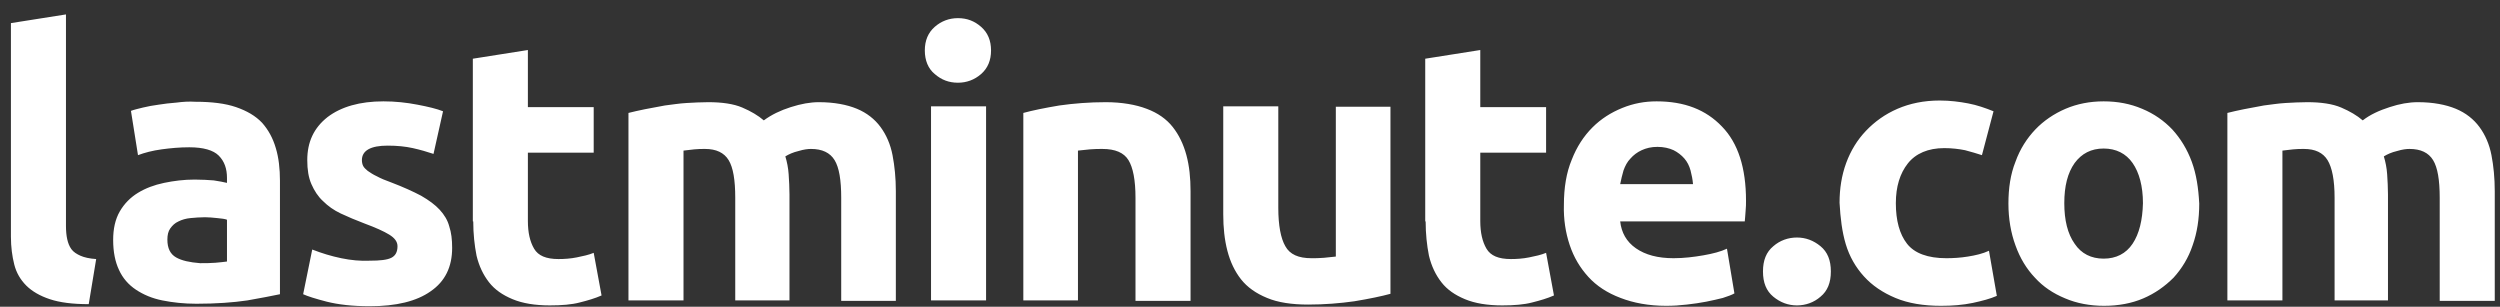 <svg xmlns="http://www.w3.org/2000/svg" width="163" height="20" viewBox="0 0 163 20" fill="none"><rect x="0" y="0" width="163" height="20" fill="#333333" stroke="none"/><path d="M6.271 16.89C5.839 16.863 5.489 16.782 5.246 16.674C5.003 16.566 4.787 16.431 4.652 16.242C4.517 16.053 4.436 15.837 4.382 15.594C4.328 15.351 4.301 15.054 4.301 14.731V0.94L0.712 1.507V15.432C0.712 16.107 0.793 16.701 0.928 17.24C1.063 17.78 1.333 18.239 1.71 18.617C2.088 18.994 2.601 19.291 3.249 19.507C3.896 19.723 4.733 19.831 5.785 19.831L6.271 16.89ZM11.48 16.782C11.102 16.566 10.913 16.188 10.913 15.621C10.913 15.324 10.967 15.081 11.102 14.893C11.237 14.704 11.399 14.542 11.642 14.434C11.857 14.326 12.127 14.245 12.424 14.218C12.721 14.191 13.045 14.164 13.369 14.164C13.611 14.164 13.881 14.191 14.151 14.218C14.448 14.245 14.664 14.272 14.799 14.326V17.051C14.61 17.078 14.34 17.105 14.043 17.132C13.72 17.159 13.396 17.159 13.045 17.159C12.37 17.105 11.857 16.997 11.48 16.782ZM11.507 6.689C11.102 6.716 10.697 6.77 10.346 6.824C9.968 6.877 9.644 6.931 9.321 7.012C8.997 7.093 8.754 7.147 8.538 7.228L8.997 10.116C9.429 9.954 9.941 9.819 10.535 9.738C11.129 9.657 11.722 9.603 12.343 9.603C13.261 9.603 13.908 9.792 14.259 10.143C14.637 10.521 14.799 11.006 14.799 11.6V11.924C14.583 11.87 14.286 11.816 13.935 11.762C13.585 11.735 13.153 11.708 12.694 11.708C11.992 11.708 11.345 11.789 10.697 11.924C10.049 12.059 9.483 12.275 8.997 12.572C8.511 12.868 8.106 13.273 7.809 13.786C7.513 14.299 7.378 14.919 7.378 15.648C7.378 16.431 7.513 17.078 7.755 17.591C7.998 18.131 8.376 18.563 8.862 18.887C9.348 19.21 9.914 19.453 10.589 19.588C11.264 19.723 11.992 19.804 12.802 19.804C14.097 19.804 15.204 19.723 16.121 19.588C17.039 19.426 17.741 19.291 18.253 19.183V11.789C18.253 11.006 18.172 10.278 17.983 9.657C17.794 9.009 17.498 8.47 17.093 8.011C16.661 7.552 16.094 7.228 15.393 6.985C14.691 6.743 13.8 6.635 12.748 6.635C12.316 6.608 11.911 6.635 11.507 6.689ZM22.247 16.835C21.599 16.701 20.979 16.512 20.358 16.269L19.765 19.183C20.061 19.318 20.574 19.48 21.303 19.669C22.058 19.858 22.976 19.966 24.109 19.966C25.836 19.966 27.159 19.642 28.076 18.994C29.021 18.347 29.48 17.402 29.48 16.161C29.48 15.621 29.426 15.162 29.291 14.758C29.183 14.353 28.967 14.002 28.67 13.678C28.373 13.354 27.968 13.057 27.456 12.761C26.943 12.491 26.295 12.194 25.513 11.897C25.135 11.762 24.811 11.627 24.568 11.492C24.325 11.384 24.136 11.249 23.974 11.141C23.839 11.033 23.732 10.925 23.677 10.818C23.623 10.71 23.596 10.575 23.596 10.44C23.596 9.819 24.163 9.495 25.27 9.495C25.89 9.495 26.43 9.549 26.916 9.657C27.402 9.765 27.86 9.9 28.265 10.035L28.886 7.255C28.481 7.093 27.914 6.958 27.213 6.824C26.511 6.689 25.782 6.608 25 6.608C23.462 6.608 22.247 6.958 21.357 7.633C20.466 8.335 20.034 9.252 20.034 10.44C20.034 11.06 20.115 11.573 20.304 12.005C20.493 12.437 20.736 12.815 21.06 13.111C21.384 13.435 21.762 13.705 22.22 13.921C22.679 14.137 23.192 14.353 23.759 14.569C24.487 14.838 25.027 15.081 25.378 15.297C25.729 15.513 25.917 15.756 25.917 16.053C25.917 16.431 25.782 16.674 25.513 16.809C25.243 16.944 24.784 16.997 24.109 16.997C23.516 17.024 22.895 16.971 22.247 16.835ZM30.856 14.434C30.856 15.243 30.937 15.999 31.072 16.674C31.234 17.348 31.504 17.915 31.881 18.401C32.259 18.887 32.772 19.237 33.42 19.507C34.067 19.777 34.877 19.912 35.849 19.912C36.631 19.912 37.279 19.858 37.791 19.723C38.331 19.588 38.79 19.453 39.222 19.264L38.709 16.485C38.385 16.62 38.007 16.701 37.603 16.782C37.198 16.863 36.793 16.89 36.415 16.89C35.606 16.89 35.093 16.674 34.823 16.215C34.553 15.756 34.418 15.162 34.418 14.407V9.954H38.709V6.985H34.418V3.261L30.829 3.828V14.434H30.856ZM47.885 19.588H51.474V12.68C51.474 12.221 51.447 11.789 51.42 11.357C51.393 10.953 51.312 10.548 51.204 10.197C51.42 10.062 51.717 9.927 52.067 9.846C52.418 9.738 52.688 9.711 52.877 9.711C53.606 9.711 54.118 9.954 54.415 10.44C54.712 10.925 54.847 11.735 54.847 12.896V19.615H58.409V12.464C58.409 11.6 58.328 10.818 58.193 10.116C58.058 9.414 57.789 8.794 57.411 8.281C57.033 7.768 56.52 7.363 55.873 7.093C55.225 6.824 54.388 6.662 53.39 6.662C52.823 6.662 52.229 6.77 51.555 6.985C50.88 7.201 50.313 7.471 49.8 7.849C49.423 7.525 48.964 7.255 48.397 7.012C47.831 6.77 47.075 6.662 46.184 6.662C45.726 6.662 45.24 6.689 44.754 6.716C44.268 6.743 43.809 6.824 43.351 6.877C42.892 6.958 42.46 7.039 42.055 7.12C41.651 7.201 41.3 7.282 40.976 7.363V19.588H44.565V9.819C44.781 9.792 45.024 9.765 45.267 9.738C45.51 9.711 45.752 9.711 45.968 9.711C46.697 9.711 47.21 9.954 47.507 10.44C47.803 10.925 47.938 11.735 47.938 12.896V19.588H47.885ZM60.703 19.588H64.292V6.931H60.703V19.588ZM63.968 1.75C63.537 1.372 63.051 1.183 62.457 1.183C61.891 1.183 61.378 1.372 60.946 1.75C60.514 2.128 60.298 2.641 60.298 3.288C60.298 3.936 60.514 4.476 60.946 4.827C61.378 5.204 61.864 5.393 62.457 5.393C63.024 5.393 63.537 5.204 63.968 4.827C64.4 4.449 64.616 3.936 64.616 3.288C64.616 2.641 64.4 2.128 63.968 1.75ZM66.694 19.588H70.283V9.819C70.499 9.792 70.769 9.765 71.066 9.738C71.363 9.711 71.633 9.711 71.876 9.711C72.712 9.711 73.279 9.954 73.576 10.44C73.873 10.925 74.034 11.735 74.034 12.896V19.615H77.624V12.464C77.624 11.6 77.543 10.818 77.354 10.116C77.165 9.414 76.868 8.794 76.463 8.281C76.058 7.768 75.492 7.363 74.763 7.093C74.061 6.824 73.144 6.662 72.091 6.662C71.039 6.662 70.013 6.743 69.069 6.877C68.097 7.039 67.315 7.201 66.721 7.363V19.588H66.694ZM90.685 6.958H87.096V16.728C86.88 16.755 86.61 16.782 86.313 16.809C86.016 16.835 85.747 16.835 85.504 16.835C84.667 16.835 84.1 16.593 83.804 16.053C83.507 15.54 83.345 14.704 83.345 13.543V6.931H79.756V13.975C79.756 14.838 79.837 15.621 80.025 16.35C80.214 17.078 80.511 17.699 80.916 18.212C81.321 18.725 81.888 19.129 82.616 19.426C83.318 19.723 84.235 19.858 85.288 19.858C86.34 19.858 87.366 19.777 88.31 19.642C89.282 19.48 90.064 19.318 90.658 19.156V6.958H90.685ZM92.952 14.434C92.952 15.243 93.033 15.999 93.168 16.674C93.33 17.348 93.6 17.915 93.978 18.401C94.355 18.887 94.868 19.237 95.516 19.507C96.163 19.777 96.973 19.912 97.945 19.912C98.727 19.912 99.375 19.858 99.888 19.723C100.427 19.588 100.886 19.453 101.318 19.264L100.805 16.485C100.481 16.62 100.104 16.701 99.699 16.782C99.294 16.863 98.889 16.89 98.511 16.89C97.702 16.89 97.189 16.674 96.919 16.215C96.649 15.756 96.514 15.162 96.514 14.407V9.954H100.805V6.985H96.514V3.261L92.925 3.828V14.434H92.952ZM102.343 15.972C102.613 16.782 103.018 17.456 103.558 18.05C104.098 18.644 104.799 19.102 105.663 19.426C106.499 19.75 107.498 19.939 108.631 19.939C109.09 19.939 109.522 19.912 109.981 19.858C110.439 19.804 110.844 19.75 111.249 19.669C111.654 19.588 112.005 19.507 112.328 19.426C112.652 19.318 112.895 19.237 113.084 19.129L112.598 16.215C112.194 16.404 111.681 16.539 111.06 16.647C110.439 16.755 109.792 16.835 109.117 16.835C108.092 16.835 107.282 16.62 106.661 16.188C106.041 15.756 105.717 15.162 105.636 14.434H113.759C113.786 14.245 113.786 14.029 113.813 13.759C113.84 13.516 113.84 13.273 113.84 13.084C113.84 10.953 113.327 9.333 112.275 8.254C111.222 7.147 109.819 6.608 108.011 6.608C107.228 6.608 106.499 6.743 105.771 7.039C105.042 7.336 104.394 7.741 103.828 8.308C103.261 8.874 102.802 9.576 102.478 10.413C102.128 11.249 101.966 12.248 101.966 13.354C101.939 14.299 102.074 15.162 102.343 15.972ZM105.636 12.005C105.69 11.708 105.771 11.411 105.852 11.114C105.96 10.818 106.095 10.548 106.31 10.332C106.499 10.116 106.742 9.927 107.039 9.792C107.336 9.657 107.66 9.576 108.065 9.576C108.469 9.576 108.82 9.657 109.117 9.792C109.387 9.927 109.63 10.116 109.819 10.332C110.008 10.548 110.143 10.818 110.224 11.114C110.304 11.411 110.358 11.708 110.385 12.005H105.636ZM118.697 16.053C118.239 15.675 117.726 15.486 117.159 15.486C116.592 15.486 116.053 15.675 115.621 16.053C115.162 16.431 114.946 16.971 114.946 17.699C114.946 18.428 115.162 18.968 115.621 19.345C116.08 19.723 116.592 19.912 117.159 19.912C117.726 19.912 118.266 19.723 118.697 19.345C119.156 18.968 119.372 18.428 119.372 17.699C119.372 16.971 119.156 16.431 118.697 16.053ZM120.343 15.918C120.586 16.728 120.991 17.429 121.531 18.023C122.071 18.617 122.745 19.075 123.582 19.426C124.418 19.777 125.417 19.939 126.55 19.939C127.306 19.939 127.981 19.885 128.628 19.75C129.249 19.615 129.762 19.48 130.194 19.291L129.681 16.35C129.276 16.539 128.817 16.647 128.305 16.728C127.819 16.808 127.333 16.835 126.901 16.835C125.687 16.835 124.823 16.512 124.338 15.891C123.852 15.27 123.609 14.38 123.609 13.246C123.609 12.167 123.879 11.303 124.391 10.656C124.904 10.008 125.714 9.657 126.766 9.657C127.252 9.657 127.711 9.711 128.116 9.792C128.52 9.9 128.898 10.008 129.222 10.116L129.978 7.255C129.438 7.039 128.898 6.85 128.332 6.743C127.765 6.635 127.144 6.554 126.469 6.554C125.444 6.554 124.526 6.743 123.717 7.093C122.907 7.444 122.233 7.93 121.666 8.524C121.099 9.117 120.667 9.819 120.37 10.629C120.074 11.438 119.939 12.302 119.939 13.219C119.993 14.218 120.101 15.108 120.343 15.918ZM142.904 10.548C142.607 9.738 142.176 9.036 141.636 8.443C141.096 7.876 140.448 7.417 139.666 7.093C138.91 6.77 138.074 6.608 137.156 6.608C136.266 6.608 135.429 6.77 134.673 7.093C133.918 7.417 133.243 7.876 132.703 8.443C132.164 9.009 131.705 9.711 131.408 10.548C131.084 11.357 130.949 12.275 130.949 13.273C130.949 14.272 131.111 15.189 131.408 15.999C131.705 16.835 132.137 17.537 132.676 18.104C133.216 18.698 133.864 19.129 134.646 19.453C135.402 19.777 136.266 19.939 137.183 19.939C138.128 19.939 138.991 19.777 139.747 19.453C140.502 19.129 141.15 18.671 141.717 18.104C142.257 17.51 142.688 16.809 142.958 15.999C143.255 15.162 143.39 14.272 143.39 13.273C143.336 12.248 143.201 11.357 142.904 10.548ZM139.045 15.891C138.613 16.539 137.966 16.863 137.156 16.863C136.347 16.863 135.699 16.539 135.267 15.891C134.808 15.243 134.592 14.353 134.592 13.246C134.592 12.14 134.808 11.276 135.267 10.629C135.726 10.008 136.347 9.684 137.156 9.684C137.966 9.684 138.613 10.008 139.045 10.629C139.477 11.249 139.72 12.14 139.72 13.246C139.693 14.353 139.477 15.243 139.045 15.891ZM152.107 19.588H155.696V12.68C155.696 12.221 155.669 11.789 155.642 11.357C155.615 10.953 155.534 10.548 155.426 10.197C155.642 10.062 155.939 9.927 156.29 9.846C156.64 9.738 156.91 9.711 157.099 9.711C157.828 9.711 158.341 9.954 158.637 10.44C158.934 10.925 159.069 11.735 159.069 12.896V19.615H162.658V12.464C162.658 11.6 162.578 10.818 162.443 10.116C162.308 9.414 162.038 8.794 161.66 8.281C161.282 7.768 160.769 7.363 160.122 7.093C159.474 6.824 158.637 6.662 157.639 6.662C157.072 6.662 156.452 6.77 155.804 6.985C155.129 7.201 154.536 7.471 154.05 7.849C153.672 7.525 153.213 7.255 152.646 7.012C152.08 6.77 151.324 6.662 150.434 6.662C149.975 6.662 149.489 6.689 149.003 6.716C148.518 6.743 148.059 6.824 147.6 6.877C147.141 6.958 146.709 7.039 146.305 7.12C145.9 7.201 145.549 7.282 145.225 7.363V19.588H148.814V9.819C149.03 9.792 149.273 9.765 149.516 9.738C149.759 9.711 150.002 9.711 150.218 9.711C150.946 9.711 151.459 9.954 151.756 10.44C152.053 10.925 152.215 11.735 152.215 12.896V19.588H152.107Z" fill="white"></path></svg>